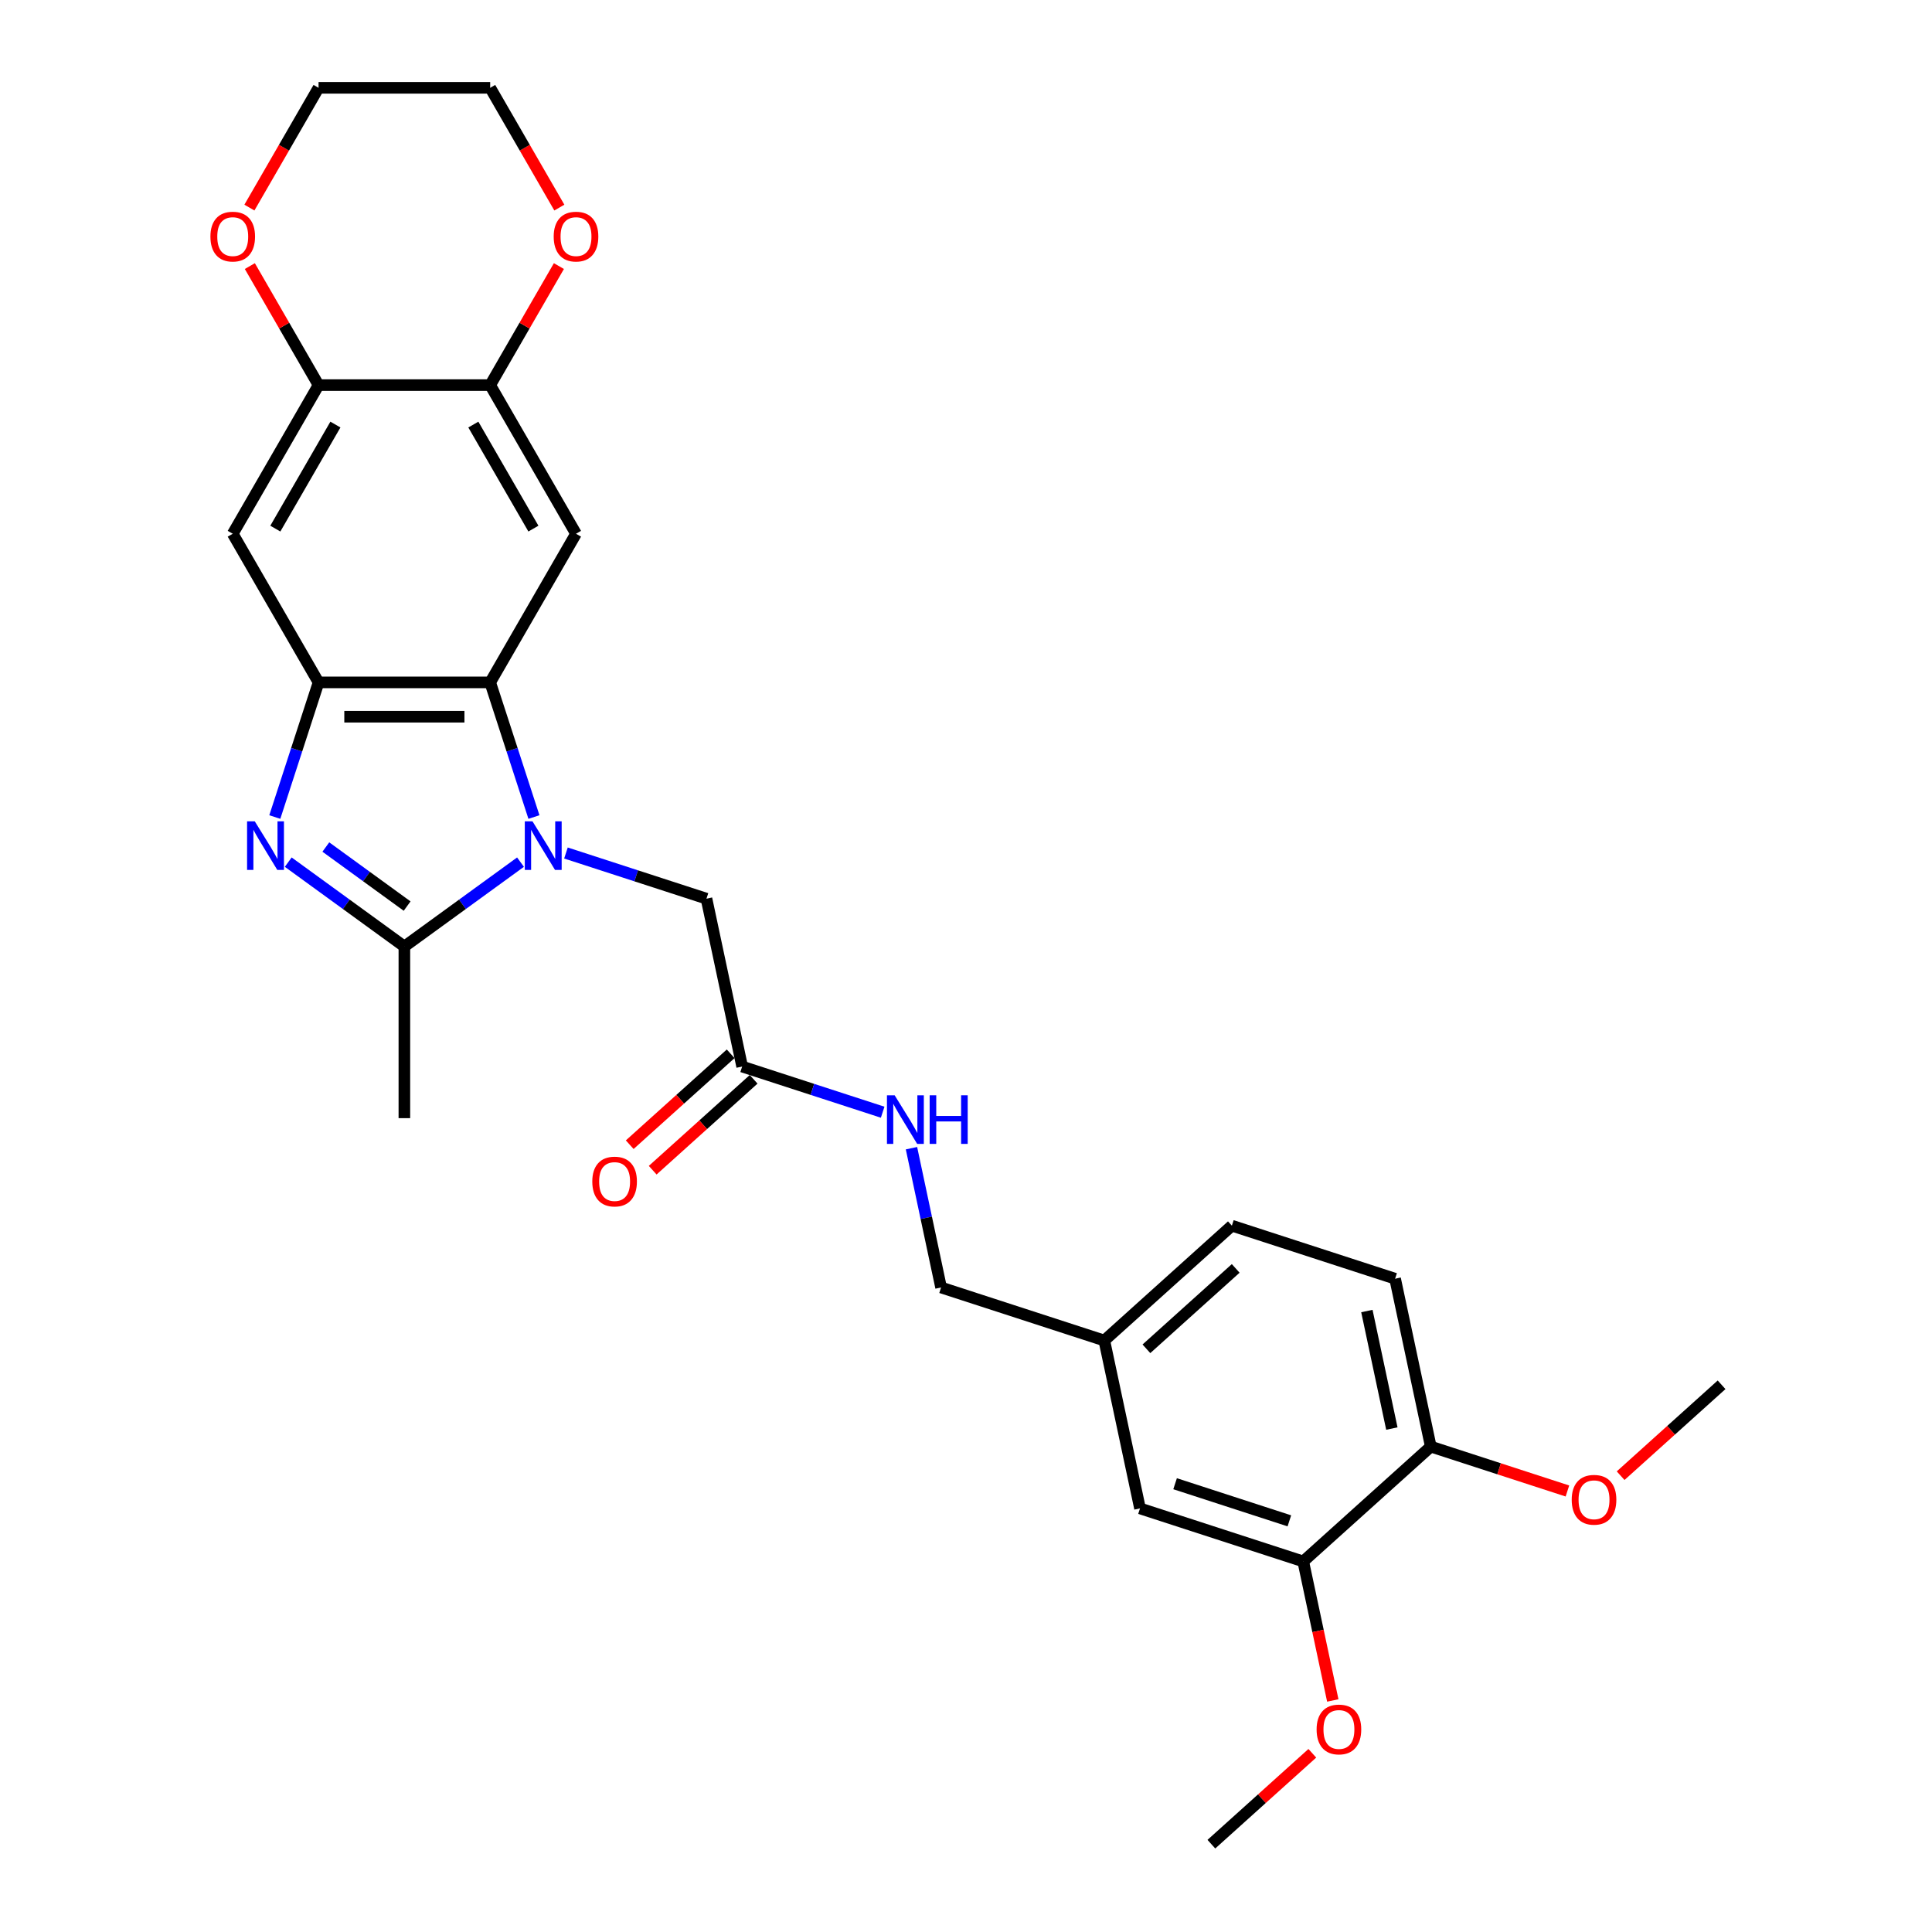 <?xml version='1.0' encoding='iso-8859-1'?>
<svg version='1.1' baseProfile='full'
              xmlns='http://www.w3.org/2000/svg'
                      xmlns:rdkit='http://www.rdkit.org/xml'
                      xmlns:xlink='http://www.w3.org/1999/xlink'
                  xml:space='preserve'
width='1000px' height='1000px' viewBox='0 0 1000 1000'>
<!-- END OF HEADER -->
<rect style='opacity:1.0;fill:#FFFFFF;stroke:none' width='1000' height='1000' x='0' y='0'> </rect>
<path class='bond-1' d='M 269.413,446.241 L 239.358,468.078' style='fill:none;fill-rule:evenodd;stroke:#0000FF;stroke-width:6px;stroke-linecap:butt;stroke-linejoin:miter;stroke-opacity:1' />
<path class='bond-1' d='M 239.358,468.078 L 209.302,489.914' style='fill:none;fill-rule:evenodd;stroke:#000000;stroke-width:6px;stroke-linecap:butt;stroke-linejoin:miter;stroke-opacity:1' />
<path class='bond-2' d='M 276.366,422.895 L 265.044,388.049' style='fill:none;fill-rule:evenodd;stroke:#0000FF;stroke-width:6px;stroke-linecap:butt;stroke-linejoin:miter;stroke-opacity:1' />
<path class='bond-2' d='M 265.044,388.049 L 253.722,353.204' style='fill:none;fill-rule:evenodd;stroke:#000000;stroke-width:6px;stroke-linecap:butt;stroke-linejoin:miter;stroke-opacity:1' />
<path class='bond-8' d='M 292.938,441.517 L 329.302,453.333' style='fill:none;fill-rule:evenodd;stroke:#0000FF;stroke-width:6px;stroke-linecap:butt;stroke-linejoin:miter;stroke-opacity:1' />
<path class='bond-8' d='M 329.302,453.333 L 365.667,465.148' style='fill:none;fill-rule:evenodd;stroke:#000000;stroke-width:6px;stroke-linecap:butt;stroke-linejoin:miter;stroke-opacity:1' />
<path class='bond-0' d='M 149.192,446.241 L 179.247,468.078' style='fill:none;fill-rule:evenodd;stroke:#0000FF;stroke-width:6px;stroke-linecap:butt;stroke-linejoin:miter;stroke-opacity:1' />
<path class='bond-0' d='M 179.247,468.078 L 209.302,489.914' style='fill:none;fill-rule:evenodd;stroke:#000000;stroke-width:6px;stroke-linecap:butt;stroke-linejoin:miter;stroke-opacity:1' />
<path class='bond-0' d='M 168.652,438.418 L 189.691,453.703' style='fill:none;fill-rule:evenodd;stroke:#0000FF;stroke-width:6px;stroke-linecap:butt;stroke-linejoin:miter;stroke-opacity:1' />
<path class='bond-0' d='M 189.691,453.703 L 210.73,468.989' style='fill:none;fill-rule:evenodd;stroke:#000000;stroke-width:6px;stroke-linecap:butt;stroke-linejoin:miter;stroke-opacity:1' />
<path class='bond-28' d='M 142.239,422.895 L 153.561,388.049' style='fill:none;fill-rule:evenodd;stroke:#0000FF;stroke-width:6px;stroke-linecap:butt;stroke-linejoin:miter;stroke-opacity:1' />
<path class='bond-28' d='M 153.561,388.049 L 164.883,353.204' style='fill:none;fill-rule:evenodd;stroke:#000000;stroke-width:6px;stroke-linecap:butt;stroke-linejoin:miter;stroke-opacity:1' />
<path class='bond-20' d='M 209.302,489.914 L 209.302,578.754' style='fill:none;fill-rule:evenodd;stroke:#000000;stroke-width:6px;stroke-linecap:butt;stroke-linejoin:miter;stroke-opacity:1' />
<path class='bond-3' d='M 253.722,353.204 L 164.883,353.204' style='fill:none;fill-rule:evenodd;stroke:#000000;stroke-width:6px;stroke-linecap:butt;stroke-linejoin:miter;stroke-opacity:1' />
<path class='bond-3' d='M 240.396,370.972 L 178.209,370.972' style='fill:none;fill-rule:evenodd;stroke:#000000;stroke-width:6px;stroke-linecap:butt;stroke-linejoin:miter;stroke-opacity:1' />
<path class='bond-4' d='M 253.722,353.204 L 298.142,276.267' style='fill:none;fill-rule:evenodd;stroke:#000000;stroke-width:6px;stroke-linecap:butt;stroke-linejoin:miter;stroke-opacity:1' />
<path class='bond-5' d='M 164.883,353.204 L 120.463,276.267' style='fill:none;fill-rule:evenodd;stroke:#000000;stroke-width:6px;stroke-linecap:butt;stroke-linejoin:miter;stroke-opacity:1' />
<path class='bond-6' d='M 298.142,276.267 L 253.722,199.329' style='fill:none;fill-rule:evenodd;stroke:#000000;stroke-width:6px;stroke-linecap:butt;stroke-linejoin:miter;stroke-opacity:1' />
<path class='bond-6' d='M 276.092,273.61 L 244.998,219.754' style='fill:none;fill-rule:evenodd;stroke:#000000;stroke-width:6px;stroke-linecap:butt;stroke-linejoin:miter;stroke-opacity:1' />
<path class='bond-29' d='M 120.463,276.267 L 164.883,199.329' style='fill:none;fill-rule:evenodd;stroke:#000000;stroke-width:6px;stroke-linecap:butt;stroke-linejoin:miter;stroke-opacity:1' />
<path class='bond-29' d='M 142.513,273.61 L 173.607,219.754' style='fill:none;fill-rule:evenodd;stroke:#000000;stroke-width:6px;stroke-linecap:butt;stroke-linejoin:miter;stroke-opacity:1' />
<path class='bond-7' d='M 253.722,199.329 L 164.883,199.329' style='fill:none;fill-rule:evenodd;stroke:#000000;stroke-width:6px;stroke-linecap:butt;stroke-linejoin:miter;stroke-opacity:1' />
<path class='bond-11' d='M 253.722,199.329 L 271.506,168.527' style='fill:none;fill-rule:evenodd;stroke:#000000;stroke-width:6px;stroke-linecap:butt;stroke-linejoin:miter;stroke-opacity:1' />
<path class='bond-11' d='M 271.506,168.527 L 289.289,137.726' style='fill:none;fill-rule:evenodd;stroke:#FF0000;stroke-width:6px;stroke-linecap:butt;stroke-linejoin:miter;stroke-opacity:1' />
<path class='bond-12' d='M 164.883,199.329 L 147.099,168.527' style='fill:none;fill-rule:evenodd;stroke:#000000;stroke-width:6px;stroke-linecap:butt;stroke-linejoin:miter;stroke-opacity:1' />
<path class='bond-12' d='M 147.099,168.527 L 129.316,137.726' style='fill:none;fill-rule:evenodd;stroke:#FF0000;stroke-width:6px;stroke-linecap:butt;stroke-linejoin:miter;stroke-opacity:1' />
<path class='bond-9' d='M 365.667,465.148 L 384.137,552.047' style='fill:none;fill-rule:evenodd;stroke:#000000;stroke-width:6px;stroke-linecap:butt;stroke-linejoin:miter;stroke-opacity:1' />
<path class='bond-13' d='M 384.137,552.047 L 420.502,563.862' style='fill:none;fill-rule:evenodd;stroke:#000000;stroke-width:6px;stroke-linecap:butt;stroke-linejoin:miter;stroke-opacity:1' />
<path class='bond-13' d='M 420.502,563.862 L 456.867,575.678' style='fill:none;fill-rule:evenodd;stroke:#0000FF;stroke-width:6px;stroke-linecap:butt;stroke-linejoin:miter;stroke-opacity:1' />
<path class='bond-16' d='M 378.193,545.445 L 352.068,568.968' style='fill:none;fill-rule:evenodd;stroke:#000000;stroke-width:6px;stroke-linecap:butt;stroke-linejoin:miter;stroke-opacity:1' />
<path class='bond-16' d='M 352.068,568.968 L 325.942,592.491' style='fill:none;fill-rule:evenodd;stroke:#FF0000;stroke-width:6px;stroke-linecap:butt;stroke-linejoin:miter;stroke-opacity:1' />
<path class='bond-16' d='M 390.082,558.649 L 363.957,582.172' style='fill:none;fill-rule:evenodd;stroke:#000000;stroke-width:6px;stroke-linecap:butt;stroke-linejoin:miter;stroke-opacity:1' />
<path class='bond-16' d='M 363.957,582.172 L 337.831,605.695' style='fill:none;fill-rule:evenodd;stroke:#FF0000;stroke-width:6px;stroke-linecap:butt;stroke-linejoin:miter;stroke-opacity:1' />
<path class='bond-10' d='M 674.553,808.202 L 590.062,780.749' style='fill:none;fill-rule:evenodd;stroke:#000000;stroke-width:6px;stroke-linecap:butt;stroke-linejoin:miter;stroke-opacity:1' />
<path class='bond-10' d='M 667.37,787.186 L 608.226,767.969' style='fill:none;fill-rule:evenodd;stroke:#000000;stroke-width:6px;stroke-linecap:butt;stroke-linejoin:miter;stroke-opacity:1' />
<path class='bond-22' d='M 674.553,808.202 L 682.201,844.18' style='fill:none;fill-rule:evenodd;stroke:#000000;stroke-width:6px;stroke-linecap:butt;stroke-linejoin:miter;stroke-opacity:1' />
<path class='bond-22' d='M 682.201,844.18 L 689.848,880.157' style='fill:none;fill-rule:evenodd;stroke:#FF0000;stroke-width:6px;stroke-linecap:butt;stroke-linejoin:miter;stroke-opacity:1' />
<path class='bond-31' d='M 674.553,808.202 L 740.574,748.757' style='fill:none;fill-rule:evenodd;stroke:#000000;stroke-width:6px;stroke-linecap:butt;stroke-linejoin:miter;stroke-opacity:1' />
<path class='bond-25' d='M 289.515,107.449 L 271.619,76.452' style='fill:none;fill-rule:evenodd;stroke:#FF0000;stroke-width:6px;stroke-linecap:butt;stroke-linejoin:miter;stroke-opacity:1' />
<path class='bond-25' d='M 271.619,76.452 L 253.722,45.455' style='fill:none;fill-rule:evenodd;stroke:#000000;stroke-width:6px;stroke-linecap:butt;stroke-linejoin:miter;stroke-opacity:1' />
<path class='bond-30' d='M 129.09,107.449 L 146.986,76.452' style='fill:none;fill-rule:evenodd;stroke:#FF0000;stroke-width:6px;stroke-linecap:butt;stroke-linejoin:miter;stroke-opacity:1' />
<path class='bond-30' d='M 146.986,76.452 L 164.883,45.455' style='fill:none;fill-rule:evenodd;stroke:#000000;stroke-width:6px;stroke-linecap:butt;stroke-linejoin:miter;stroke-opacity:1' />
<path class='bond-19' d='M 471.775,594.3 L 479.437,630.349' style='fill:none;fill-rule:evenodd;stroke:#0000FF;stroke-width:6px;stroke-linecap:butt;stroke-linejoin:miter;stroke-opacity:1' />
<path class='bond-19' d='M 479.437,630.349 L 487.1,666.398' style='fill:none;fill-rule:evenodd;stroke:#000000;stroke-width:6px;stroke-linecap:butt;stroke-linejoin:miter;stroke-opacity:1' />
<path class='bond-14' d='M 740.574,748.757 L 722.103,661.858' style='fill:none;fill-rule:evenodd;stroke:#000000;stroke-width:6px;stroke-linecap:butt;stroke-linejoin:miter;stroke-opacity:1' />
<path class='bond-14' d='M 720.424,739.416 L 707.494,678.587' style='fill:none;fill-rule:evenodd;stroke:#000000;stroke-width:6px;stroke-linecap:butt;stroke-linejoin:miter;stroke-opacity:1' />
<path class='bond-23' d='M 740.574,748.757 L 775.935,760.246' style='fill:none;fill-rule:evenodd;stroke:#000000;stroke-width:6px;stroke-linecap:butt;stroke-linejoin:miter;stroke-opacity:1' />
<path class='bond-23' d='M 775.935,760.246 L 811.295,771.735' style='fill:none;fill-rule:evenodd;stroke:#FF0000;stroke-width:6px;stroke-linecap:butt;stroke-linejoin:miter;stroke-opacity:1' />
<path class='bond-15' d='M 590.062,780.749 L 571.591,693.851' style='fill:none;fill-rule:evenodd;stroke:#000000;stroke-width:6px;stroke-linecap:butt;stroke-linejoin:miter;stroke-opacity:1' />
<path class='bond-17' d='M 722.103,661.858 L 637.612,634.405' style='fill:none;fill-rule:evenodd;stroke:#000000;stroke-width:6px;stroke-linecap:butt;stroke-linejoin:miter;stroke-opacity:1' />
<path class='bond-18' d='M 571.591,693.851 L 487.1,666.398' style='fill:none;fill-rule:evenodd;stroke:#000000;stroke-width:6px;stroke-linecap:butt;stroke-linejoin:miter;stroke-opacity:1' />
<path class='bond-21' d='M 571.591,693.851 L 637.612,634.405' style='fill:none;fill-rule:evenodd;stroke:#000000;stroke-width:6px;stroke-linecap:butt;stroke-linejoin:miter;stroke-opacity:1' />
<path class='bond-21' d='M 593.383,698.138 L 639.598,656.526' style='fill:none;fill-rule:evenodd;stroke:#000000;stroke-width:6px;stroke-linecap:butt;stroke-linejoin:miter;stroke-opacity:1' />
<path class='bond-26' d='M 679.254,907.499 L 653.129,931.022' style='fill:none;fill-rule:evenodd;stroke:#FF0000;stroke-width:6px;stroke-linecap:butt;stroke-linejoin:miter;stroke-opacity:1' />
<path class='bond-26' d='M 653.129,931.022 L 627.004,954.545' style='fill:none;fill-rule:evenodd;stroke:#000000;stroke-width:6px;stroke-linecap:butt;stroke-linejoin:miter;stroke-opacity:1' />
<path class='bond-27' d='M 838.836,763.811 L 864.961,740.288' style='fill:none;fill-rule:evenodd;stroke:#FF0000;stroke-width:6px;stroke-linecap:butt;stroke-linejoin:miter;stroke-opacity:1' />
<path class='bond-27' d='M 864.961,740.288 L 891.086,716.764' style='fill:none;fill-rule:evenodd;stroke:#000000;stroke-width:6px;stroke-linecap:butt;stroke-linejoin:miter;stroke-opacity:1' />
<path class='bond-24' d='M 164.883,45.455 L 253.722,45.455' style='fill:none;fill-rule:evenodd;stroke:#000000;stroke-width:6px;stroke-linecap:butt;stroke-linejoin:miter;stroke-opacity:1' />
<path  class='atom-0' d='M 275.614 425.116
L 283.858 438.442
Q 284.675 439.756, 285.99 442.137
Q 287.305 444.518, 287.376 444.66
L 287.376 425.116
L 290.717 425.116
L 290.717 450.275
L 287.27 450.275
L 278.421 435.705
Q 277.391 434, 276.289 432.045
Q 275.223 430.091, 274.903 429.487
L 274.903 450.275
L 271.634 450.275
L 271.634 425.116
L 275.614 425.116
' fill='#0000FF'/>
<path  class='atom-1' d='M 131.868 425.116
L 140.113 438.442
Q 140.93 439.756, 142.245 442.137
Q 143.56 444.518, 143.631 444.66
L 143.631 425.116
L 146.971 425.116
L 146.971 450.275
L 143.524 450.275
L 134.676 435.705
Q 133.645 434, 132.544 432.045
Q 131.477 430.091, 131.158 429.487
L 131.158 450.275
L 127.888 450.275
L 127.888 425.116
L 131.868 425.116
' fill='#0000FF'/>
<path  class='atom-12' d='M 286.593 122.463
Q 286.593 116.422, 289.578 113.046
Q 292.563 109.67, 298.142 109.67
Q 303.721 109.67, 306.706 113.046
Q 309.691 116.422, 309.691 122.463
Q 309.691 128.575, 306.671 132.058
Q 303.65 135.505, 298.142 135.505
Q 292.598 135.505, 289.578 132.058
Q 286.593 128.611, 286.593 122.463
M 298.142 132.662
Q 301.98 132.662, 304.041 130.103
Q 306.138 127.509, 306.138 122.463
Q 306.138 117.523, 304.041 115.036
Q 301.98 112.513, 298.142 112.513
Q 294.304 112.513, 292.208 115
Q 290.146 117.488, 290.146 122.463
Q 290.146 127.545, 292.208 130.103
Q 294.304 132.662, 298.142 132.662
' fill='#FF0000'/>
<path  class='atom-13' d='M 108.914 122.463
Q 108.914 116.422, 111.899 113.046
Q 114.884 109.67, 120.463 109.67
Q 126.042 109.67, 129.027 113.046
Q 132.012 116.422, 132.012 122.463
Q 132.012 128.575, 128.991 132.058
Q 125.971 135.505, 120.463 135.505
Q 114.919 135.505, 111.899 132.058
Q 108.914 128.611, 108.914 122.463
M 120.463 132.662
Q 124.301 132.662, 126.362 130.103
Q 128.458 127.509, 128.458 122.463
Q 128.458 117.523, 126.362 115.036
Q 124.301 112.513, 120.463 112.513
Q 116.625 112.513, 114.528 115
Q 112.467 117.488, 112.467 122.463
Q 112.467 127.545, 114.528 130.103
Q 116.625 132.662, 120.463 132.662
' fill='#FF0000'/>
<path  class='atom-14' d='M 463.068 566.92
L 471.312 580.246
Q 472.129 581.561, 473.444 583.942
Q 474.759 586.322, 474.83 586.465
L 474.83 566.92
L 478.17 566.92
L 478.17 592.079
L 474.723 592.079
L 465.875 577.51
Q 464.844 575.804, 463.743 573.849
Q 462.677 571.895, 462.357 571.291
L 462.357 592.079
L 459.088 592.079
L 459.088 566.92
L 463.068 566.92
' fill='#0000FF'/>
<path  class='atom-14' d='M 481.191 566.92
L 484.602 566.92
L 484.602 577.616
L 497.466 577.616
L 497.466 566.92
L 500.878 566.92
L 500.878 592.079
L 497.466 592.079
L 497.466 580.459
L 484.602 580.459
L 484.602 592.079
L 481.191 592.079
L 481.191 566.92
' fill='#0000FF'/>
<path  class='atom-17' d='M 306.568 611.563
Q 306.568 605.522, 309.553 602.146
Q 312.538 598.77, 318.117 598.77
Q 323.696 598.77, 326.681 602.146
Q 329.666 605.522, 329.666 611.563
Q 329.666 617.675, 326.645 621.158
Q 323.625 624.605, 318.117 624.605
Q 312.573 624.605, 309.553 621.158
Q 306.568 617.711, 306.568 611.563
M 318.117 621.762
Q 321.955 621.762, 324.016 619.203
Q 326.112 616.609, 326.112 611.563
Q 326.112 606.623, 324.016 604.136
Q 321.955 601.613, 318.117 601.613
Q 314.279 601.613, 312.182 604.1
Q 310.121 606.588, 310.121 611.563
Q 310.121 616.645, 312.182 619.203
Q 314.279 621.762, 318.117 621.762
' fill='#FF0000'/>
<path  class='atom-23' d='M 681.475 895.171
Q 681.475 889.13, 684.46 885.754
Q 687.445 882.378, 693.024 882.378
Q 698.603 882.378, 701.588 885.754
Q 704.573 889.13, 704.573 895.171
Q 704.573 901.283, 701.553 904.766
Q 698.532 908.213, 693.024 908.213
Q 687.481 908.213, 684.46 904.766
Q 681.475 901.319, 681.475 895.171
M 693.024 905.37
Q 696.862 905.37, 698.923 902.811
Q 701.02 900.217, 701.02 895.171
Q 701.02 890.232, 698.923 887.744
Q 696.862 885.221, 693.024 885.221
Q 689.186 885.221, 687.09 887.709
Q 685.029 890.196, 685.029 895.171
Q 685.029 900.253, 687.09 902.811
Q 689.186 905.37, 693.024 905.37
' fill='#FF0000'/>
<path  class='atom-24' d='M 813.516 776.281
Q 813.516 770.24, 816.501 766.864
Q 819.487 763.488, 825.066 763.488
Q 830.645 763.488, 833.63 766.864
Q 836.615 770.24, 836.615 776.281
Q 836.615 782.393, 833.594 785.875
Q 830.574 789.322, 825.066 789.322
Q 819.522 789.322, 816.501 785.875
Q 813.516 782.428, 813.516 776.281
M 825.066 786.479
Q 828.903 786.479, 830.965 783.921
Q 833.061 781.327, 833.061 776.281
Q 833.061 771.341, 830.965 768.854
Q 828.903 766.331, 825.066 766.331
Q 821.228 766.331, 819.131 768.818
Q 817.07 771.306, 817.07 776.281
Q 817.07 781.362, 819.131 783.921
Q 821.228 786.479, 825.066 786.479
' fill='#FF0000'/>
</svg>
